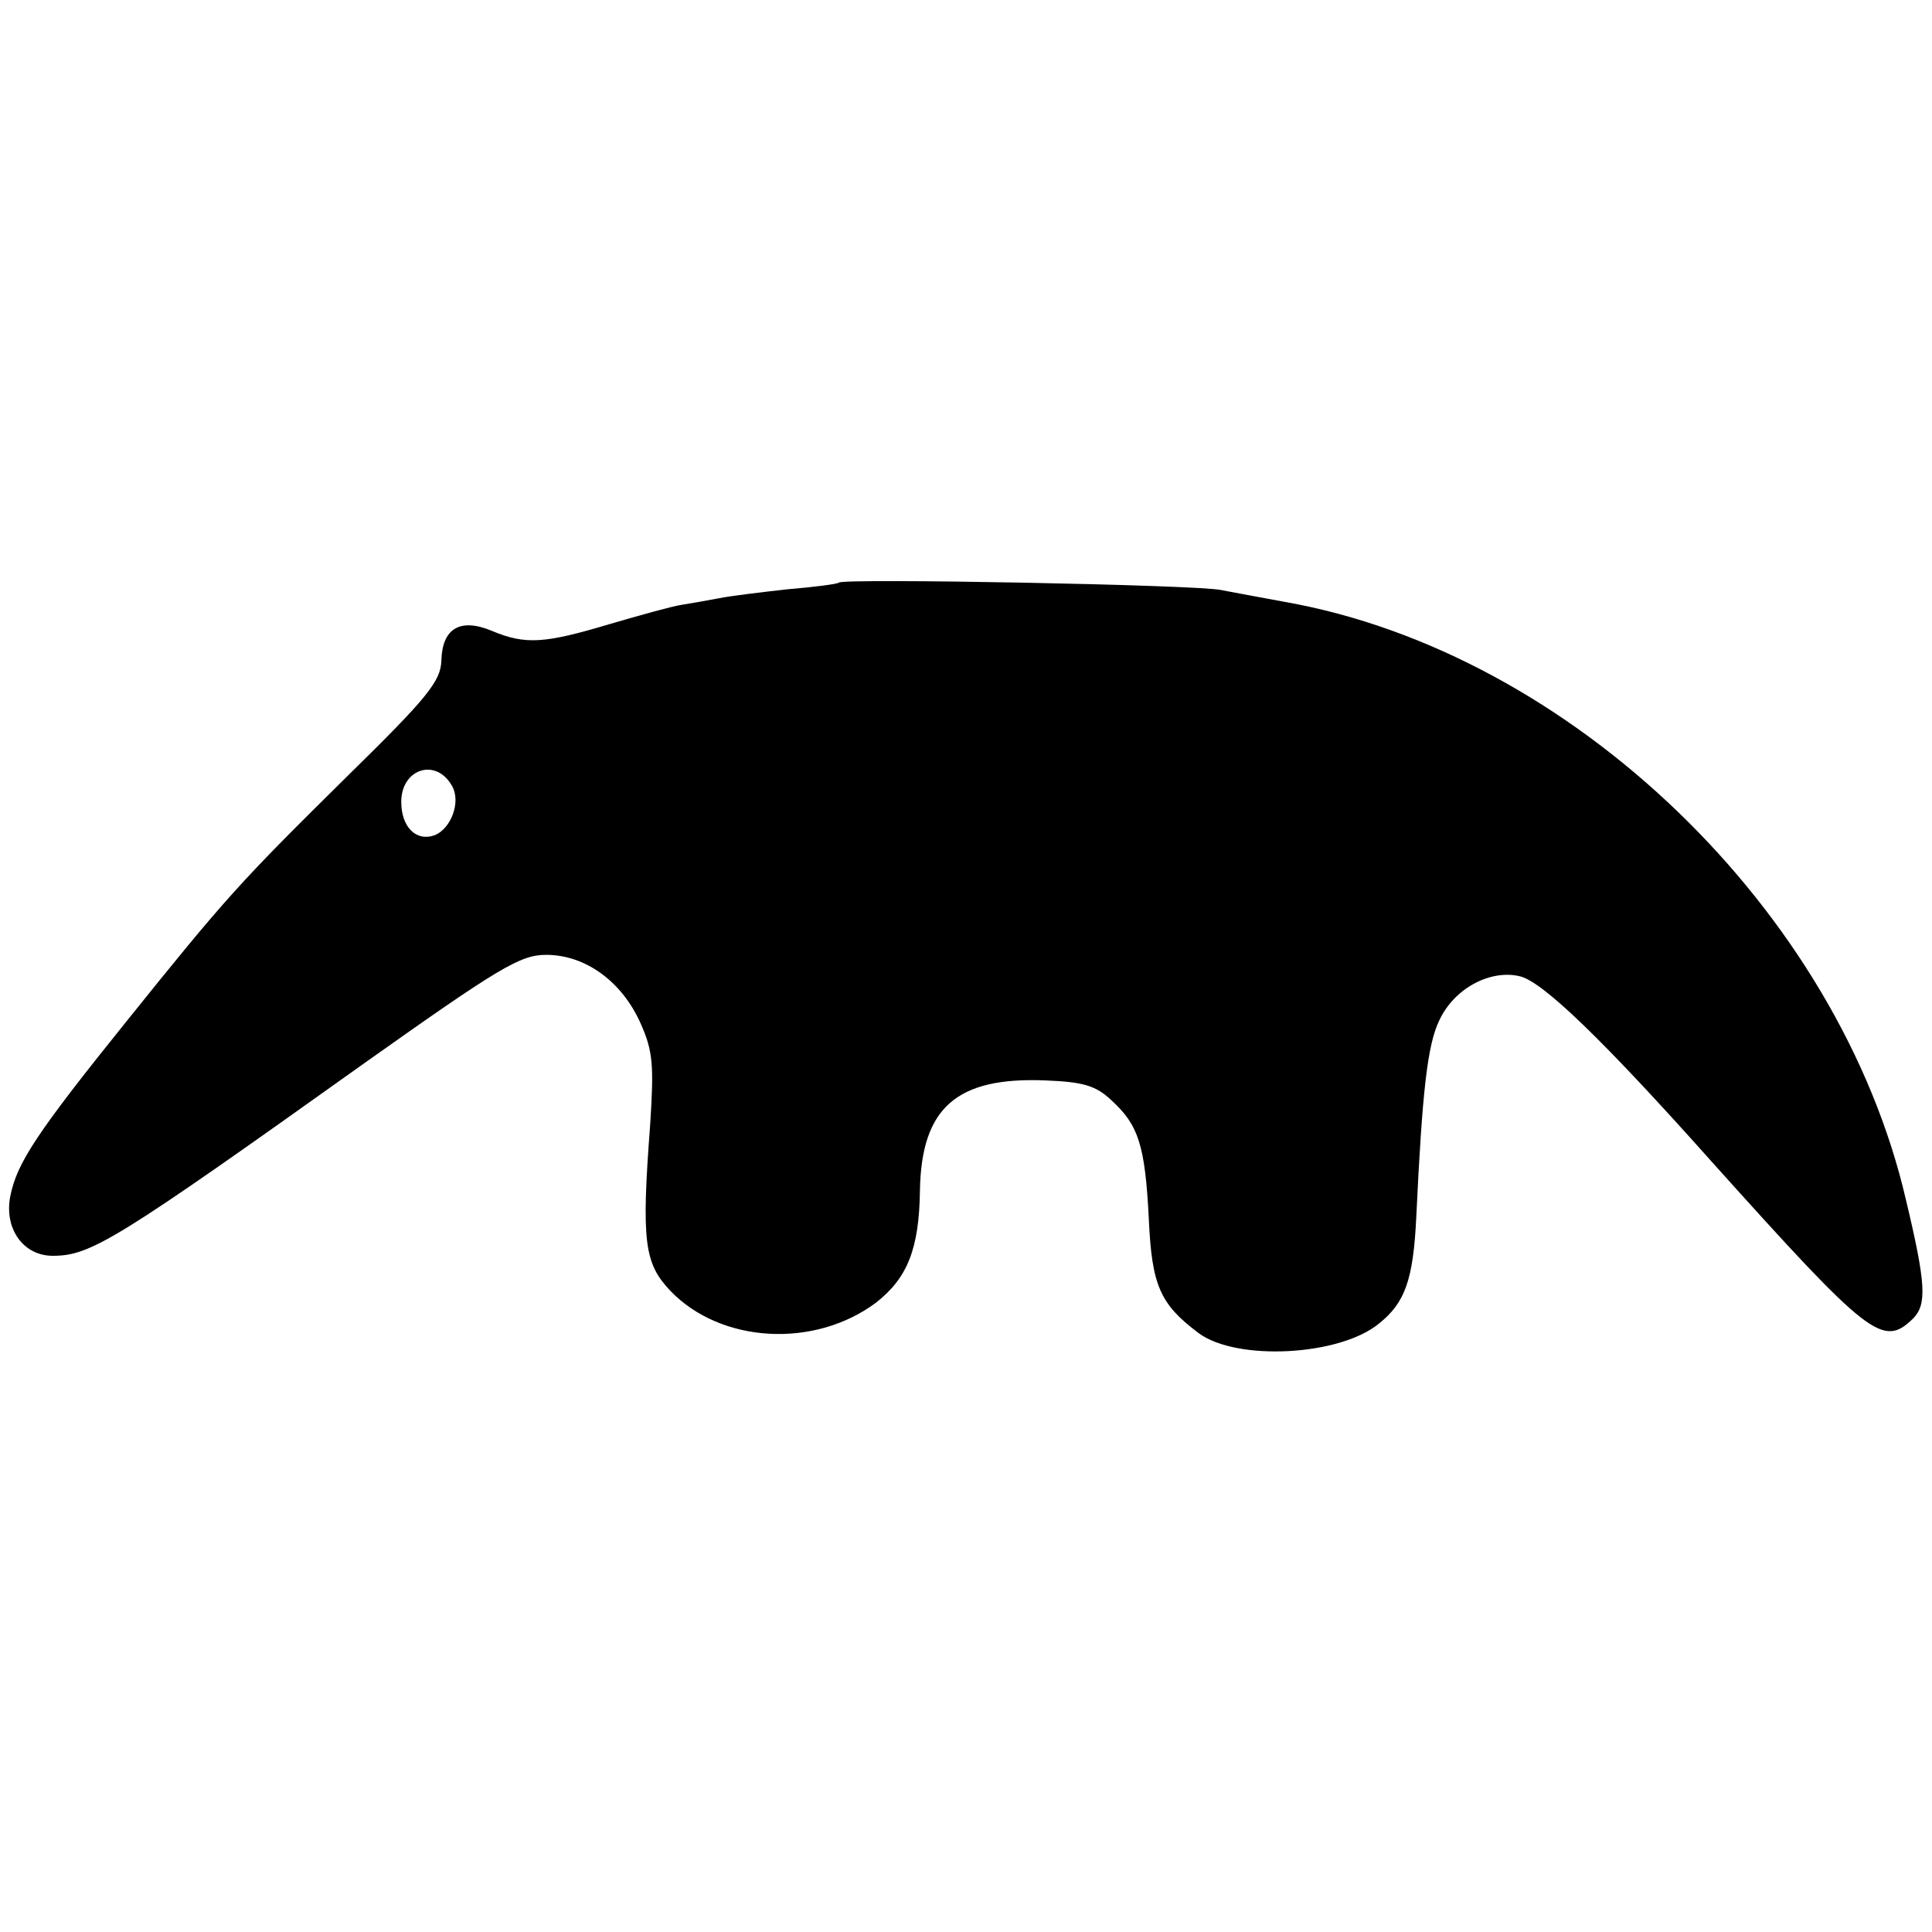 <?xml version="1.0" standalone="no"?>
<!DOCTYPE svg PUBLIC "-//W3C//DTD SVG 20010904//EN"
 "http://www.w3.org/TR/2001/REC-SVG-20010904/DTD/svg10.dtd">
<svg version="1.0" xmlns="http://www.w3.org/2000/svg"
 width="260pt" height="260pt" viewBox="0 0 260 260"
 preserveAspectRatio="xMidYMid meet">
<g transform="translate(0,260) scale(0.1,-0.1)"
fill="#000000" stroke="none">
<path d="M1129 1816 c-2 -2 -33 -6 -69 -9 -36 -4 -77 -9 -92 -12 -16 -3 -38
-7 -51 -9 -13 -2 -56 -14 -97 -26 -87 -26 -113 -28 -158 -9 -43 18 -67 3 -68
-40 -1 -28 -19 -50 -125 -154 -148 -146 -165 -165 -300 -333 -120 -149 -146
-189 -155 -233 -9 -44 17 -81 57 -81 51 0 84 20 419 259 182 129 210 146 245
146 53 0 102 -36 127 -92 17 -38 18 -57 13 -136 -12 -158 -8 -187 27 -224 68
-71 194 -78 277 -16 42 33 58 72 59 151 2 111 49 153 169 148 51 -2 68 -7 89
-27 36 -33 45 -60 50 -159 4 -90 15 -115 67 -154 51 -38 190 -31 243 13 35 28
46 59 50 144 8 169 15 231 31 264 20 43 69 69 109 59 31 -8 112 -86 259 -251
212 -236 229 -249 270 -209 18 19 17 46 -10 159 -90 389 -451 737 -836 805
-32 6 -71 13 -86 16 -31 7 -507 16 -514 10z m-520 -275 c11 -21 -2 -56 -24
-65 -25 -9 -45 11 -45 45 0 45 48 60 69 20z"/>
</g>
</svg>
